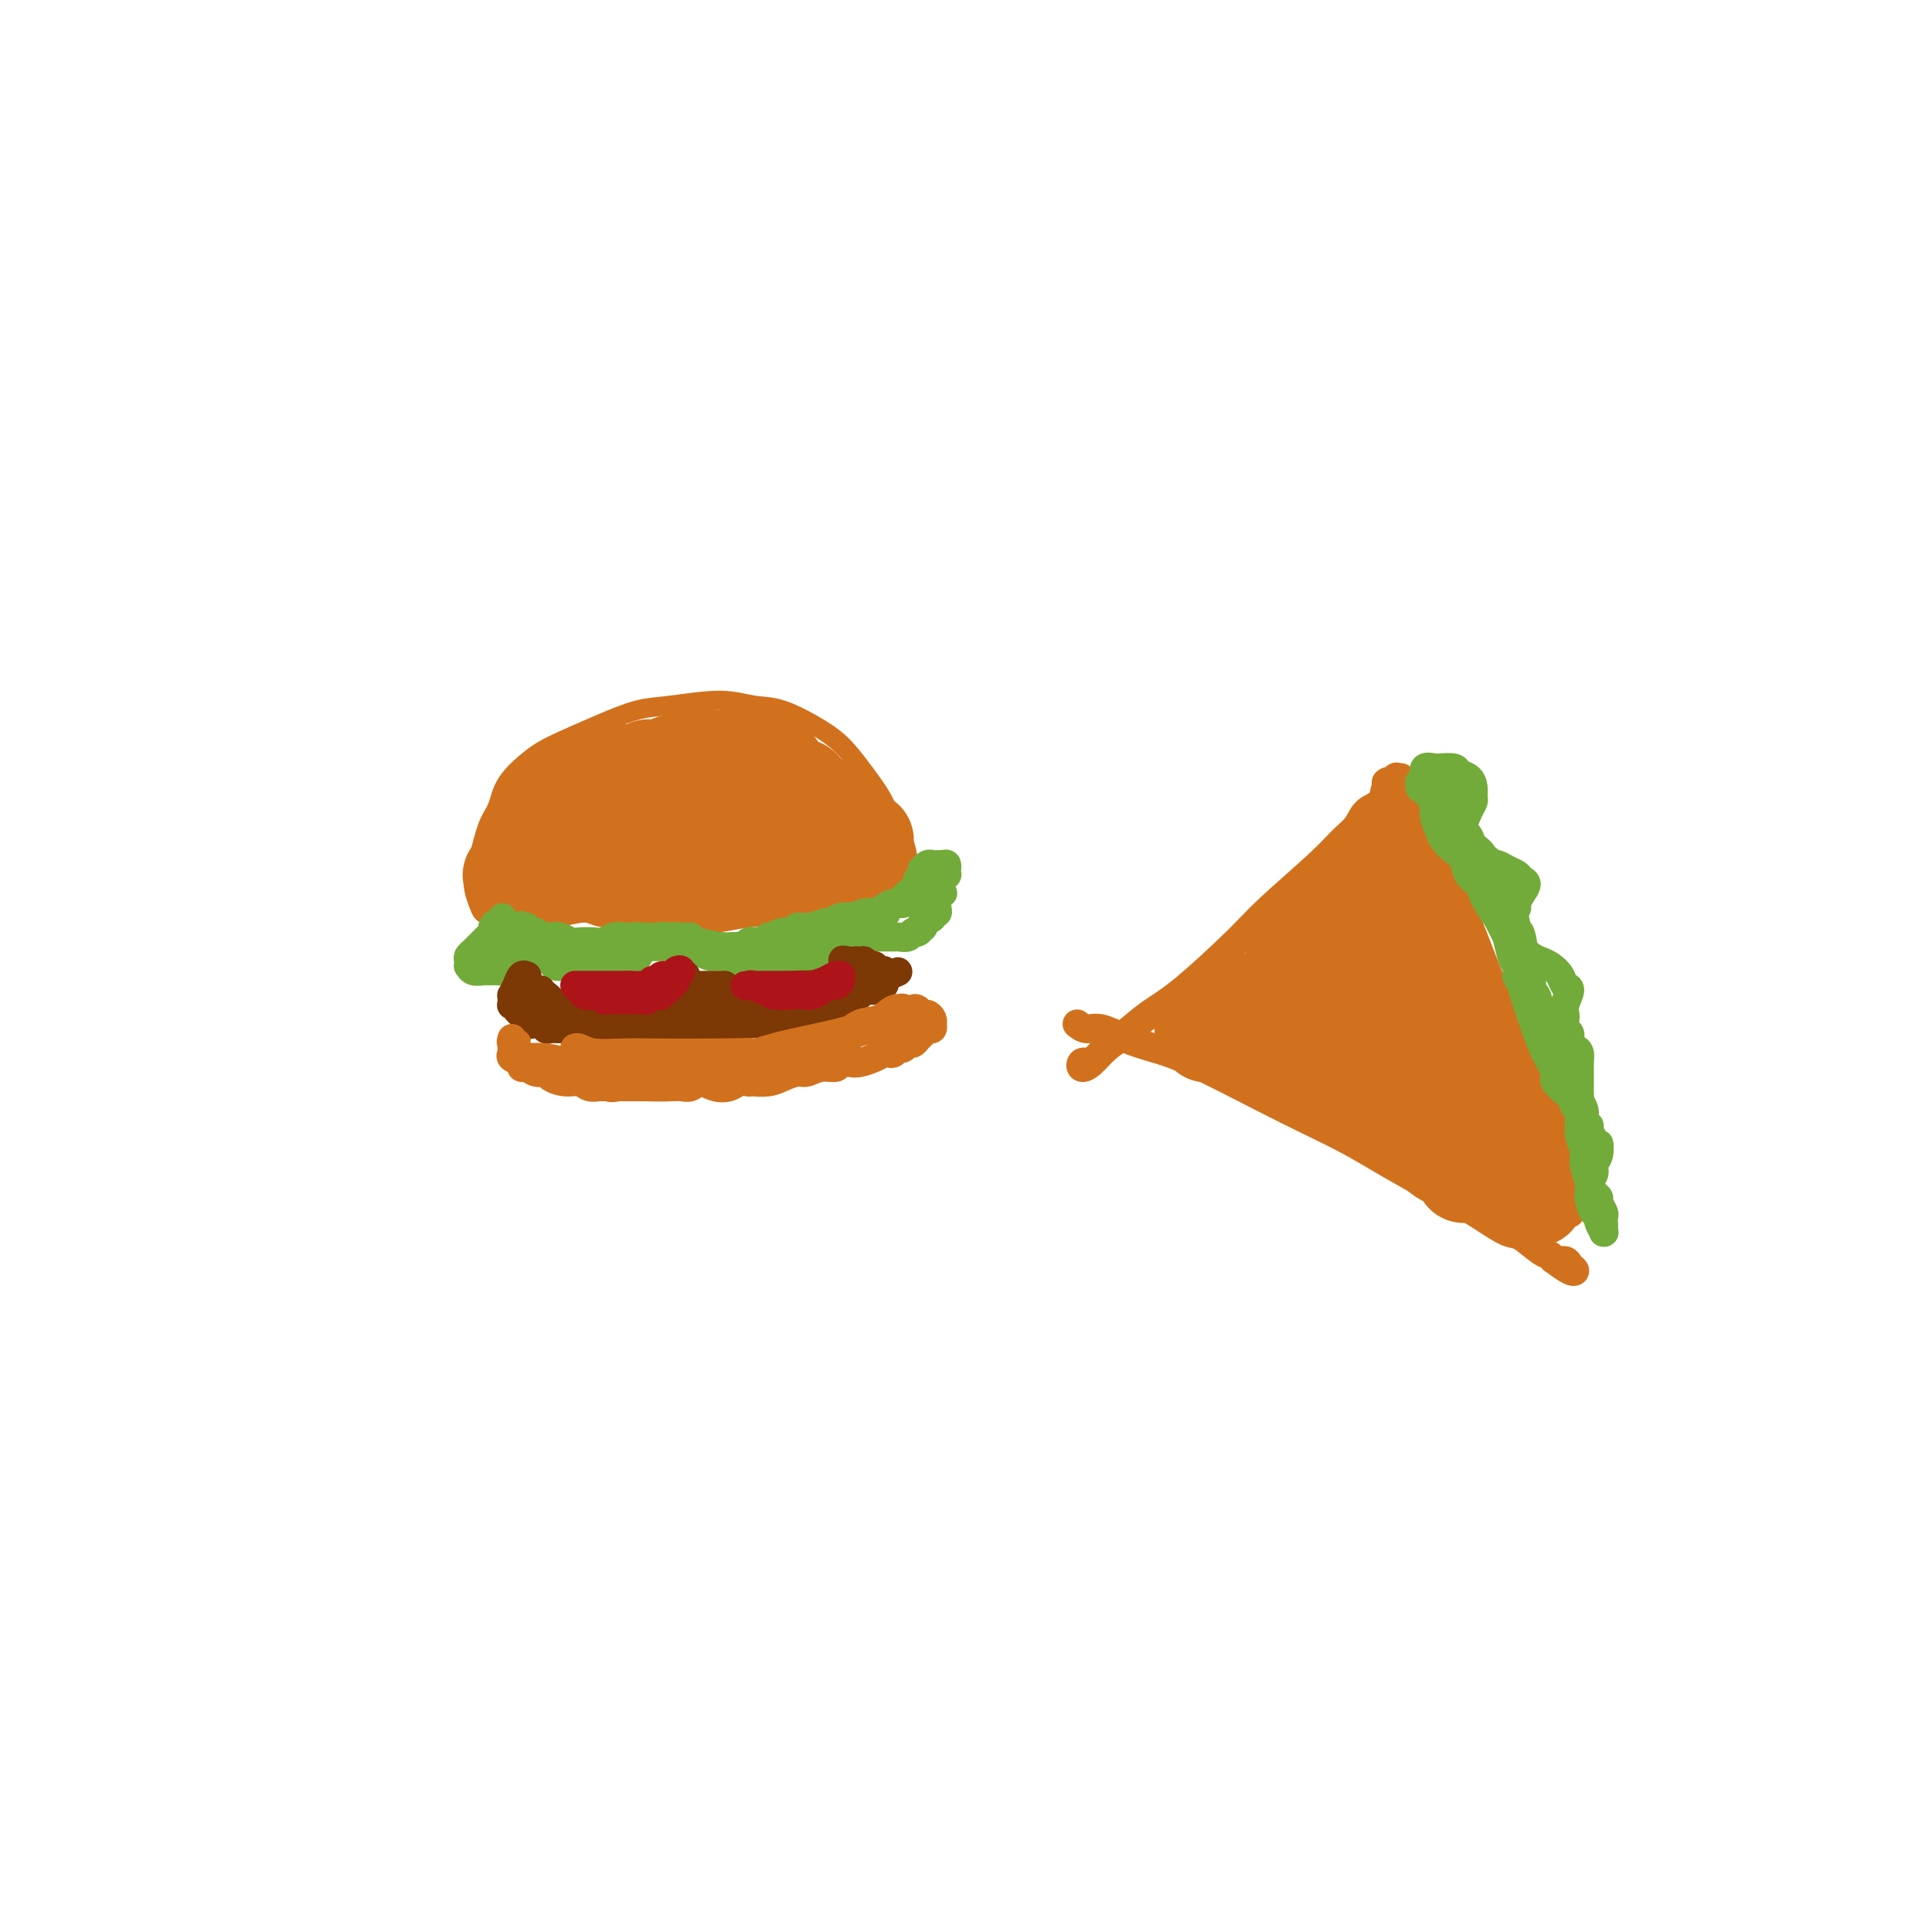 <svg viewBox='0 0 400 400' version='1.1' xmlns='http://www.w3.org/2000/svg' xmlns:xlink='http://www.w3.org/1999/xlink'><g fill='none' stroke='rgb(210,113,29)' stroke-width='4' stroke-linecap='round' stroke-linejoin='round'><path d='M102,190c-0.330,-0.458 -0.661,-0.916 -1,-1c-0.339,-0.084 -0.688,0.207 -1,0c-0.312,-0.207 -0.589,-0.910 -1,-2c-0.411,-1.090 -0.958,-2.565 -1,-4c-0.042,-1.435 0.421,-2.828 1,-5c0.579,-2.172 1.273,-5.122 2,-7c0.727,-1.878 1.486,-2.683 2,-4c0.514,-1.317 0.782,-3.144 2,-5c1.218,-1.856 3.384,-3.740 5,-5c1.616,-1.260 2.682,-1.898 5,-3c2.318,-1.102 5.890,-2.670 9,-4c3.110,-1.330 5.759,-2.422 8,-3c2.241,-0.578 4.073,-0.640 7,-1c2.927,-0.360 6.950,-1.017 10,-1c3.050,0.017 5.126,0.708 7,1c1.874,0.292 3.545,0.184 6,1c2.455,0.816 5.693,2.558 8,4c2.307,1.442 3.682,2.586 5,4c1.318,1.414 2.577,3.097 4,5c1.423,1.903 3.008,4.026 4,6c0.992,1.974 1.391,3.801 2,5c0.609,1.199 1.427,1.771 2,3c0.573,1.229 0.899,3.114 1,4c0.101,0.886 -0.025,0.774 0,1c0.025,0.226 0.199,0.792 0,1c-0.199,0.208 -0.771,0.060 -1,0c-0.229,-0.060 -0.114,-0.030 0,0'/><path d='M100,184c0.024,0.444 0.047,0.888 0,1c-0.047,0.112 -0.165,-0.107 0,0c0.165,0.107 0.611,0.540 1,1c0.389,0.460 0.720,0.946 1,1c0.280,0.054 0.509,-0.324 1,0c0.491,0.324 1.244,1.350 2,2c0.756,0.650 1.514,0.924 2,1c0.486,0.076 0.700,-0.047 2,0c1.300,0.047 3.688,0.265 6,0c2.312,-0.265 4.550,-1.013 6,-1c1.450,0.013 2.114,0.788 4,1c1.886,0.212 4.995,-0.138 7,0c2.005,0.138 2.908,0.765 4,1c1.092,0.235 2.375,0.077 4,0c1.625,-0.077 3.592,-0.073 5,0c1.408,0.073 2.257,0.217 4,0c1.743,-0.217 4.381,-0.793 6,-1c1.619,-0.207 2.219,-0.044 3,0c0.781,0.044 1.742,-0.031 3,0c1.258,0.031 2.814,0.167 4,0c1.186,-0.167 2.002,-0.637 3,-1c0.998,-0.363 2.176,-0.618 3,-1c0.824,-0.382 1.292,-0.890 2,-1c0.708,-0.110 1.656,0.178 2,0c0.344,-0.178 0.086,-0.821 1,-1c0.914,-0.179 3.001,0.107 4,0c0.999,-0.107 0.911,-0.606 1,-1c0.089,-0.394 0.354,-0.683 1,-1c0.646,-0.317 1.674,-0.662 2,-1c0.326,-0.338 -0.050,-0.668 0,-1c0.050,-0.332 0.525,-0.666 1,-1'/><path d='M185,181c0.987,-0.940 0.955,-0.791 1,-1c0.045,-0.209 0.166,-0.778 0,-1c-0.166,-0.222 -0.619,-0.098 -1,0c-0.381,0.098 -0.691,0.170 -1,0c-0.309,-0.170 -0.619,-0.582 -1,-1c-0.381,-0.418 -0.833,-0.843 -1,-1c-0.167,-0.157 -0.048,-0.045 0,0c0.048,0.045 0.024,0.022 0,0'/></g>
<g fill='none' stroke='rgb(210,113,29)' stroke-width='20' stroke-linecap='round' stroke-linejoin='round'><path d='M125,178c-0.486,-0.342 -0.971,-0.684 -1,-1c-0.029,-0.316 0.400,-0.606 1,-1c0.600,-0.394 1.372,-0.891 2,-1c0.628,-0.109 1.112,0.171 2,0c0.888,-0.171 2.179,-0.793 4,-1c1.821,-0.207 4.170,0.000 6,0c1.830,-0.000 3.139,-0.208 4,0c0.861,0.208 1.274,0.834 2,1c0.726,0.166 1.764,-0.126 2,0c0.236,0.126 -0.330,0.671 -1,1c-0.670,0.329 -1.445,0.444 -3,1c-1.555,0.556 -3.891,1.553 -6,2c-2.109,0.447 -3.990,0.342 -6,0c-2.010,-0.342 -4.147,-0.922 -6,-1c-1.853,-0.078 -3.420,0.344 -5,0c-1.580,-0.344 -3.172,-1.455 -4,-2c-0.828,-0.545 -0.893,-0.524 0,-1c0.893,-0.476 2.744,-1.448 4,-2c1.256,-0.552 1.918,-0.684 4,-1c2.082,-0.316 5.585,-0.817 8,-1c2.415,-0.183 3.743,-0.050 5,0c1.257,0.050 2.443,0.016 3,0c0.557,-0.016 0.486,-0.016 1,0c0.514,0.016 1.614,0.046 2,0c0.386,-0.046 0.060,-0.168 0,0c-0.060,0.168 0.148,0.626 0,1c-0.148,0.374 -0.650,0.664 -1,1c-0.350,0.336 -0.547,0.719 -1,1c-0.453,0.281 -1.160,0.460 -2,1c-0.840,0.540 -1.811,1.440 -3,2c-1.189,0.560 -2.594,0.780 -4,1'/><path d='M132,178c-2.406,1.345 -2.920,1.209 -4,1c-1.080,-0.209 -2.725,-0.490 -4,0c-1.275,0.490 -2.180,1.753 -4,2c-1.820,0.247 -4.554,-0.521 -6,-1c-1.446,-0.479 -1.605,-0.668 -2,-1c-0.395,-0.332 -1.028,-0.806 -1,-1c0.028,-0.194 0.716,-0.107 1,0c0.284,0.107 0.164,0.235 0,0c-0.164,-0.235 -0.371,-0.834 0,-1c0.371,-0.166 1.319,0.099 2,0c0.681,-0.099 1.096,-0.563 2,-1c0.904,-0.437 2.297,-0.846 3,-1c0.703,-0.154 0.718,-0.051 1,0c0.282,0.051 0.833,0.051 1,0c0.167,-0.051 -0.050,-0.154 0,0c0.050,0.154 0.365,0.563 0,1c-0.365,0.437 -1.411,0.901 -2,1c-0.589,0.099 -0.722,-0.166 -1,0c-0.278,0.166 -0.701,0.762 -1,1c-0.299,0.238 -0.475,0.116 -1,0c-0.525,-0.116 -1.397,-0.227 -2,0c-0.603,0.227 -0.935,0.793 -1,1c-0.065,0.207 0.136,0.055 0,0c-0.136,-0.055 -0.611,-0.012 -1,0c-0.389,0.012 -0.692,-0.007 -1,0c-0.308,0.007 -0.621,0.040 -1,0c-0.379,-0.040 -0.822,-0.154 -1,0c-0.178,0.154 -0.089,0.577 0,1'/><path d='M109,180c-1.729,1.000 -1.051,0.999 -1,1c0.051,0.001 -0.524,0.002 -1,0c-0.476,-0.002 -0.852,-0.007 -1,0c-0.148,0.007 -0.069,0.027 0,0c0.069,-0.027 0.128,-0.101 0,0c-0.128,0.101 -0.442,0.378 0,0c0.442,-0.378 1.639,-1.412 2,-2c0.361,-0.588 -0.114,-0.731 0,-1c0.114,-0.269 0.818,-0.663 1,-1c0.182,-0.337 -0.158,-0.615 0,-1c0.158,-0.385 0.813,-0.877 1,-1c0.187,-0.123 -0.095,0.122 0,0c0.095,-0.122 0.565,-0.611 1,-1c0.435,-0.389 0.834,-0.678 1,-1c0.166,-0.322 0.100,-0.678 0,-1c-0.100,-0.322 -0.234,-0.611 0,-1c0.234,-0.389 0.836,-0.877 1,-1c0.164,-0.123 -0.110,0.121 0,0c0.110,-0.121 0.603,-0.606 1,-1c0.397,-0.394 0.698,-0.698 1,-1c0.302,-0.302 0.606,-0.602 1,-1c0.394,-0.398 0.879,-0.894 1,-1c0.121,-0.106 -0.122,0.178 0,0c0.122,-0.178 0.610,-0.818 1,-1c0.390,-0.182 0.682,0.096 1,0c0.318,-0.096 0.663,-0.564 1,-1c0.337,-0.436 0.668,-0.839 1,-1c0.332,-0.161 0.666,-0.081 1,0'/><path d='M122,163c2.609,-2.952 1.132,-1.331 1,-1c-0.132,0.331 1.082,-0.629 2,-1c0.918,-0.371 1.541,-0.152 2,0c0.459,0.152 0.753,0.238 1,0c0.247,-0.238 0.448,-0.800 1,-1c0.552,-0.200 1.457,-0.040 2,0c0.543,0.040 0.724,-0.042 1,0c0.276,0.042 0.648,0.207 1,0c0.352,-0.207 0.685,-0.787 1,-1c0.315,-0.213 0.613,-0.061 1,0c0.387,0.061 0.863,0.030 1,0c0.137,-0.030 -0.064,-0.061 0,0c0.064,0.061 0.395,0.212 1,0c0.605,-0.212 1.485,-0.789 2,-1c0.515,-0.211 0.663,-0.055 1,0c0.337,0.055 0.861,0.011 1,0c0.139,-0.011 -0.107,0.011 0,0c0.107,-0.011 0.566,-0.056 1,0c0.434,0.056 0.841,0.211 1,0c0.159,-0.211 0.070,-0.789 0,-1c-0.070,-0.211 -0.121,-0.057 0,0c0.121,0.057 0.414,0.015 1,0c0.586,-0.015 1.467,-0.004 2,0c0.533,0.004 0.720,0.001 1,0c0.280,-0.001 0.652,-0.000 1,0c0.348,0.000 0.671,0.000 1,0c0.329,-0.000 0.665,-0.000 1,0'/><path d='M150,157c4.574,-0.933 2.010,-0.264 1,0c-1.010,0.264 -0.464,0.123 0,0c0.464,-0.123 0.846,-0.229 1,0c0.154,0.229 0.079,0.793 0,1c-0.079,0.207 -0.161,0.055 0,0c0.161,-0.055 0.564,-0.015 1,0c0.436,0.015 0.904,0.004 1,0c0.096,-0.004 -0.182,-0.001 0,0c0.182,0.001 0.822,0.001 1,0c0.178,-0.001 -0.106,-0.001 0,0c0.106,0.001 0.602,0.004 1,0c0.398,-0.004 0.699,-0.015 1,0c0.301,0.015 0.601,0.057 1,0c0.399,-0.057 0.895,-0.212 1,0c0.105,0.212 -0.183,0.792 0,1c0.183,0.208 0.837,0.045 1,0c0.163,-0.045 -0.166,0.027 0,0c0.166,-0.027 0.828,-0.152 1,0c0.172,0.152 -0.146,0.580 0,1c0.146,0.420 0.756,0.831 1,1c0.244,0.169 0.121,0.097 0,0c-0.121,-0.097 -0.240,-0.218 0,0c0.240,0.218 0.838,0.775 1,1c0.162,0.225 -0.114,0.117 0,0c0.114,-0.117 0.618,-0.243 1,0c0.382,0.243 0.642,0.853 1,1c0.358,0.147 0.814,-0.171 1,0c0.186,0.171 0.101,0.829 0,1c-0.101,0.171 -0.220,-0.146 0,0c0.220,0.146 0.777,0.756 1,1c0.223,0.244 0.111,0.122 0,0'/><path d='M167,165c1.477,1.018 1.170,0.063 1,0c-0.170,-0.063 -0.204,0.767 0,1c0.204,0.233 0.646,-0.131 1,0c0.354,0.131 0.620,0.757 1,1c0.380,0.243 0.873,0.102 1,0c0.127,-0.102 -0.110,-0.167 0,0c0.110,0.167 0.569,0.565 1,1c0.431,0.435 0.833,0.905 1,1c0.167,0.095 0.097,-0.186 0,0c-0.097,0.186 -0.222,0.837 0,1c0.222,0.163 0.792,-0.163 1,0c0.208,0.163 0.056,0.813 0,1c-0.056,0.187 -0.015,-0.090 0,0c0.015,0.090 0.004,0.546 0,1c-0.004,0.454 -0.001,0.905 0,1c0.001,0.095 0.000,-0.167 0,0c-0.000,0.167 -0.000,0.762 0,1c0.000,0.238 0.000,0.120 0,0c-0.000,-0.120 -0.000,-0.242 0,0c0.000,0.242 0.000,0.848 0,1c-0.000,0.152 -0.000,-0.151 0,0c0.000,0.151 0.000,0.758 0,1c-0.000,0.242 -0.000,0.121 0,0'/><path d='M174,176c-1.171,0.630 -4.597,-1.295 -6,-2c-1.403,-0.705 -0.783,-0.189 -1,0c-0.217,0.189 -1.270,0.051 -2,0c-0.730,-0.051 -1.136,-0.014 -2,0c-0.864,0.014 -2.184,0.004 -3,0c-0.816,-0.004 -1.127,-0.002 -2,0c-0.873,0.002 -2.309,0.004 -3,0c-0.691,-0.004 -0.637,-0.015 -1,0c-0.363,0.015 -1.144,0.057 -2,0c-0.856,-0.057 -1.786,-0.211 -2,0c-0.214,0.211 0.290,0.789 0,1c-0.290,0.211 -1.372,0.057 -2,0c-0.628,-0.057 -0.802,-0.015 -1,0c-0.198,0.015 -0.420,0.003 -1,0c-0.580,-0.003 -1.517,0.003 -2,0c-0.483,-0.003 -0.510,-0.015 -1,0c-0.490,0.015 -1.442,0.056 -2,0c-0.558,-0.056 -0.721,-0.211 -1,0c-0.279,0.211 -0.675,0.788 -1,1c-0.325,0.212 -0.581,0.060 -1,0c-0.419,-0.060 -1.001,-0.026 -1,0c0.001,0.026 0.584,0.046 1,0c0.416,-0.046 0.664,-0.156 1,0c0.336,0.156 0.760,0.578 1,1c0.240,0.422 0.295,0.844 1,1c0.705,0.156 2.058,0.044 3,0c0.942,-0.044 1.471,-0.022 2,0'/><path d='M146,178c1.589,0.314 1.563,0.098 2,0c0.437,-0.098 1.338,-0.079 2,0c0.662,0.079 1.084,0.217 2,0c0.916,-0.217 2.324,-0.791 3,-1c0.676,-0.209 0.619,-0.055 1,0c0.381,0.055 1.200,0.011 2,0c0.800,-0.011 1.580,0.011 2,0c0.420,-0.011 0.479,-0.054 1,0c0.521,0.054 1.506,0.207 2,0c0.494,-0.207 0.499,-0.772 1,-1c0.501,-0.228 1.499,-0.117 2,0c0.501,0.117 0.505,0.242 1,0c0.495,-0.242 1.482,-0.850 2,-1c0.518,-0.150 0.569,0.157 1,0c0.431,-0.157 1.243,-0.779 2,-1c0.757,-0.221 1.458,-0.041 2,0c0.542,0.041 0.923,-0.055 1,0c0.077,0.055 -0.151,0.263 0,0c0.151,-0.263 0.682,-0.995 1,-1c0.318,-0.005 0.425,0.717 1,1c0.575,0.283 1.618,0.128 2,0c0.382,-0.128 0.102,-0.228 0,0c-0.102,0.228 -0.028,0.783 0,1c0.028,0.217 0.008,0.097 0,0c-0.008,-0.097 -0.003,-0.171 0,0c0.003,0.171 0.006,0.585 0,1c-0.006,0.415 -0.021,0.829 0,1c0.021,0.171 0.078,0.097 0,0c-0.078,-0.097 -0.290,-0.219 -1,0c-0.710,0.219 -1.917,0.777 -3,1c-1.083,0.223 -2.041,0.112 -3,0'/><path d='M172,178c-2.027,0.244 -3.593,-0.145 -5,0c-1.407,0.145 -2.654,0.823 -4,1c-1.346,0.177 -2.791,-0.149 -4,0c-1.209,0.149 -2.182,0.772 -3,1c-0.818,0.228 -1.480,0.062 -2,0c-0.520,-0.062 -0.898,-0.020 -2,0c-1.102,0.020 -2.929,0.020 -4,0c-1.071,-0.020 -1.386,-0.058 -2,0c-0.614,0.058 -1.525,0.212 -2,0c-0.475,-0.212 -0.513,-0.790 -1,-1c-0.487,-0.210 -1.422,-0.051 -2,0c-0.578,0.051 -0.797,-0.004 -1,0c-0.203,0.004 -0.388,0.068 -1,0c-0.612,-0.068 -1.651,-0.267 -2,0c-0.349,0.267 -0.009,1.001 0,1c0.009,-0.001 -0.315,-0.736 0,-1c0.315,-0.264 1.267,-0.057 2,0c0.733,0.057 1.248,-0.037 2,0c0.752,0.037 1.743,0.206 3,0c1.257,-0.206 2.780,-0.787 4,-1c1.220,-0.213 2.136,-0.057 3,0c0.864,0.057 1.675,0.016 2,0c0.325,-0.016 0.162,-0.008 0,0'/></g>
<g fill='none' stroke='rgb(115,171,58)' stroke-width='6' stroke-linecap='round' stroke-linejoin='round'><path d='M100,197c0.000,0.000 0.100,0.100 0.1,0.1'/><path d='M104,190c0.081,0.447 0.162,0.893 0,1c-0.162,0.107 -0.568,-0.126 -1,0c-0.432,0.126 -0.889,0.611 -1,1c-0.111,0.389 0.125,0.682 0,1c-0.125,0.318 -0.612,0.663 -1,1c-0.388,0.337 -0.678,0.667 -1,1c-0.322,0.333 -0.674,0.668 -1,1c-0.326,0.332 -0.624,0.662 -1,1c-0.376,0.338 -0.831,0.683 -1,1c-0.169,0.317 -0.053,0.607 0,1c0.053,0.393 0.041,0.890 0,1c-0.041,0.110 -0.112,-0.167 0,0c0.112,0.167 0.407,0.777 1,1c0.593,0.223 1.482,0.060 2,0c0.518,-0.060 0.664,-0.016 1,0c0.336,0.016 0.864,0.002 1,0c0.136,-0.002 -0.118,0.006 0,0c0.118,-0.006 0.609,-0.026 1,0c0.391,0.026 0.682,0.098 1,0c0.318,-0.098 0.664,-0.366 1,-1c0.336,-0.634 0.664,-1.634 1,-2c0.336,-0.366 0.682,-0.098 1,0c0.318,0.098 0.610,0.026 1,0c0.390,-0.026 0.878,-0.007 1,0c0.122,0.007 -0.121,0.002 0,0c0.121,-0.002 0.606,-0.001 1,0c0.394,0.001 0.697,0.000 1,0'/><path d='M111,198c2.405,-0.313 1.417,-0.094 1,0c-0.417,0.094 -0.263,0.064 0,0c0.263,-0.064 0.634,-0.162 1,0c0.366,0.162 0.727,0.583 1,1c0.273,0.417 0.458,0.830 1,1c0.542,0.170 1.440,0.098 2,0c0.560,-0.098 0.783,-0.221 1,0c0.217,0.221 0.429,0.788 1,1c0.571,0.212 1.500,0.071 2,0c0.500,-0.071 0.570,-0.071 1,0c0.430,0.071 1.219,0.212 2,0c0.781,-0.212 1.553,-0.779 2,-1c0.447,-0.221 0.568,-0.098 1,0c0.432,0.098 1.175,0.170 2,0c0.825,-0.170 1.734,-0.581 2,-1c0.266,-0.419 -0.110,-0.847 0,-1c0.110,-0.153 0.705,-0.031 1,0c0.295,0.031 0.288,-0.031 0,0c-0.288,0.031 -0.859,0.153 -1,0c-0.141,-0.153 0.148,-0.581 0,-1c-0.148,-0.419 -0.731,-0.830 -1,-1c-0.269,-0.170 -0.222,-0.098 0,0c0.222,0.098 0.621,0.221 1,0c0.379,-0.221 0.738,-0.787 1,-1c0.262,-0.213 0.426,-0.072 1,0c0.574,0.072 1.557,0.074 2,0c0.443,-0.074 0.346,-0.226 1,0c0.654,0.226 2.061,0.830 3,1c0.939,0.170 1.411,-0.094 2,0c0.589,0.094 1.294,0.547 2,1'/><path d='M143,197c1.921,0.244 1.722,-0.146 2,0c0.278,0.146 1.033,0.827 2,1c0.967,0.173 2.146,-0.164 3,0c0.854,0.164 1.382,0.829 2,1c0.618,0.171 1.325,-0.150 2,0c0.675,0.150 1.317,0.773 2,1c0.683,0.227 1.405,0.058 2,0c0.595,-0.058 1.062,-0.006 2,0c0.938,0.006 2.346,-0.036 3,0c0.654,0.036 0.553,0.149 1,0c0.447,-0.149 1.440,-0.561 2,-1c0.560,-0.439 0.686,-0.906 1,-1c0.314,-0.094 0.816,0.186 1,0c0.184,-0.186 0.050,-0.837 0,-1c-0.050,-0.163 -0.017,0.163 0,0c0.017,-0.163 0.020,-0.814 0,-1c-0.020,-0.186 -0.061,0.094 0,0c0.061,-0.094 0.223,-0.561 0,-1c-0.223,-0.439 -0.832,-0.850 -1,-1c-0.168,-0.150 0.105,-0.040 0,0c-0.105,0.040 -0.589,0.011 0,0c0.589,-0.011 2.251,-0.003 3,0c0.749,0.003 0.585,0.001 1,0c0.415,-0.001 1.410,-0.000 2,0c0.590,0.000 0.774,0.000 1,0c0.226,-0.000 0.493,-0.000 1,0c0.507,0.000 1.253,0.000 2,0'/><path d='M177,194c1.902,0.000 1.658,0.000 2,0c0.342,-0.000 1.271,-0.000 2,0c0.729,0.000 1.260,0.001 2,0c0.740,-0.001 1.690,-0.004 2,0c0.310,0.004 -0.019,0.016 0,0c0.019,-0.016 0.387,-0.061 1,0c0.613,0.061 1.471,0.227 2,0c0.529,-0.227 0.728,-0.849 1,-1c0.272,-0.151 0.617,0.167 1,0c0.383,-0.167 0.806,-0.819 1,-1c0.194,-0.181 0.161,0.110 0,0c-0.161,-0.110 -0.450,-0.621 0,-1c0.450,-0.379 1.637,-0.626 2,-1c0.363,-0.374 -0.099,-0.875 0,-1c0.099,-0.125 0.758,0.125 1,0c0.242,-0.125 0.068,-0.626 0,-1c-0.068,-0.374 -0.031,-0.622 0,-1c0.031,-0.378 0.057,-0.885 0,-1c-0.057,-0.115 -0.198,0.161 0,0c0.198,-0.161 0.733,-0.760 1,-1c0.267,-0.240 0.265,-0.121 0,0c-0.265,0.121 -0.792,0.243 -1,0c-0.208,-0.243 -0.098,-0.850 0,-1c0.098,-0.150 0.184,0.157 0,0c-0.184,-0.157 -0.638,-0.778 -1,-1c-0.362,-0.222 -0.633,-0.046 -1,0c-0.367,0.046 -0.830,-0.039 -1,0c-0.170,0.039 -0.046,0.203 0,0c0.046,-0.203 0.013,-0.772 0,-1c-0.013,-0.228 -0.007,-0.114 0,0'/><path d='M191,182c-0.060,-1.000 1.290,-0.999 2,-1c0.710,-0.001 0.779,-0.004 1,0c0.221,0.004 0.595,0.016 1,0c0.405,-0.016 0.841,-0.061 1,0c0.159,0.061 0.041,0.227 0,0c-0.041,-0.227 -0.005,-0.845 0,-1c0.005,-0.155 -0.022,0.155 0,0c0.022,-0.155 0.094,-0.775 0,-1c-0.094,-0.225 -0.355,-0.056 -1,0c-0.645,0.056 -1.676,0.000 -2,0c-0.324,-0.000 0.058,0.055 0,0c-0.058,-0.055 -0.555,-0.222 -1,0c-0.445,0.222 -0.837,0.832 -1,1c-0.163,0.168 -0.098,-0.106 0,0c0.098,0.106 0.229,0.591 0,1c-0.229,0.409 -0.817,0.740 -1,1c-0.183,0.260 0.038,0.448 0,1c-0.038,0.552 -0.336,1.469 -1,2c-0.664,0.531 -1.694,0.678 -2,1c-0.306,0.322 0.113,0.819 0,1c-0.113,0.181 -0.759,0.045 -1,0c-0.241,-0.045 -0.075,0.002 0,0c0.075,-0.002 0.061,-0.052 0,0c-0.061,0.052 -0.170,0.206 0,0c0.170,-0.206 0.620,-0.773 1,-1c0.380,-0.227 0.690,-0.113 1,0'/><path d='M188,186c-1.190,0.813 -0.166,-0.656 0,-1c0.166,-0.344 -0.524,0.437 -1,1c-0.476,0.563 -0.736,0.908 -1,1c-0.264,0.092 -0.533,-0.068 -1,0c-0.467,0.068 -1.134,0.363 -2,1c-0.866,0.637 -1.932,1.617 -3,2c-1.068,0.383 -2.137,0.169 -3,0c-0.863,-0.169 -1.519,-0.293 -2,0c-0.481,0.293 -0.787,1.003 -1,1c-0.213,-0.003 -0.335,-0.719 0,-1c0.335,-0.281 1.126,-0.128 1,0c-0.126,0.128 -1.168,0.231 0,0c1.168,-0.231 4.548,-0.795 6,-1c1.452,-0.205 0.976,-0.051 1,0c0.024,0.051 0.547,-0.002 1,0c0.453,0.002 0.836,0.057 0,0c-0.836,-0.057 -2.890,-0.227 -4,0c-1.110,0.227 -1.276,0.849 -2,1c-0.724,0.151 -2.006,-0.170 -3,0c-0.994,0.170 -1.700,0.830 -2,1c-0.300,0.170 -0.195,-0.150 -1,0c-0.805,0.150 -2.520,0.771 -3,1c-0.480,0.229 0.274,0.065 0,0c-0.274,-0.065 -1.575,-0.031 -2,0c-0.425,0.031 0.027,0.061 0,0c-0.027,-0.061 -0.533,-0.212 -1,0c-0.467,0.212 -0.895,0.788 -1,1c-0.105,0.212 0.113,0.061 0,0c-0.113,-0.061 -0.556,-0.030 -1,0'/><path d='M163,193c-3.985,1.018 -1.449,0.063 -1,0c0.449,-0.063 -1.190,0.768 -2,1c-0.810,0.232 -0.790,-0.134 -1,0c-0.210,0.134 -0.648,0.767 -1,1c-0.352,0.233 -0.618,0.066 -1,0c-0.382,-0.066 -0.880,-0.032 -1,0c-0.120,0.032 0.136,0.061 0,0c-0.136,-0.061 -0.666,-0.212 -1,0c-0.334,0.212 -0.474,0.789 -1,1c-0.526,0.211 -1.439,0.058 -2,0c-0.561,-0.058 -0.770,-0.019 -1,0c-0.230,0.019 -0.480,0.019 -1,0c-0.520,-0.019 -1.309,-0.058 -2,0c-0.691,0.058 -1.283,0.212 -2,0c-0.717,-0.212 -1.560,-0.789 -2,-1c-0.440,-0.211 -0.478,-0.057 -1,0c-0.522,0.057 -1.529,0.015 -2,0c-0.471,-0.015 -0.408,-0.004 -1,0c-0.592,0.004 -1.840,0.000 -2,0c-0.160,-0.000 0.769,0.004 1,0c0.231,-0.004 -0.235,-0.015 0,0c0.235,0.015 1.170,0.056 2,0c0.830,-0.056 1.556,-0.207 3,0c1.444,0.207 3.608,0.774 5,1c1.392,0.226 2.012,0.112 3,0c0.988,-0.112 2.343,-0.223 4,0c1.657,0.223 3.616,0.778 5,1c1.384,0.222 2.192,0.111 3,0'/><path d='M164,197c4.652,0.536 3.282,0.876 3,1c-0.282,0.124 0.524,0.033 1,0c0.476,-0.033 0.623,-0.008 1,0c0.377,0.008 0.985,-0.002 1,0c0.015,0.002 -0.564,0.015 -1,0c-0.436,-0.015 -0.731,-0.056 -1,0c-0.269,0.056 -0.513,0.211 -1,0c-0.487,-0.211 -1.218,-0.789 -2,-1c-0.782,-0.211 -1.615,-0.057 -2,0c-0.385,0.057 -0.323,0.015 -1,0c-0.677,-0.015 -2.094,-0.004 -3,0c-0.906,0.004 -1.299,0.002 -2,0c-0.701,-0.002 -1.708,-0.004 -3,0c-1.292,0.004 -2.870,0.015 -4,0c-1.130,-0.015 -1.812,-0.057 -3,0c-1.188,0.057 -2.881,0.211 -4,0c-1.119,-0.211 -1.665,-0.789 -2,-1c-0.335,-0.211 -0.460,-0.057 -1,0c-0.540,0.057 -1.497,0.015 -2,0c-0.503,-0.015 -0.554,-0.005 -1,0c-0.446,0.005 -1.288,0.005 -2,0c-0.712,-0.005 -1.294,-0.015 -2,0c-0.706,0.015 -1.537,0.057 -2,0c-0.463,-0.057 -0.559,-0.211 -1,0c-0.441,0.211 -1.228,0.789 -2,1c-0.772,0.211 -1.530,0.057 -2,0c-0.470,-0.057 -0.654,-0.015 -1,0c-0.346,0.015 -0.856,0.004 -1,0c-0.144,-0.004 0.077,-0.001 0,0c-0.077,0.001 -0.450,0.000 -1,0c-0.550,-0.000 -1.275,-0.000 -2,0'/><path d='M121,197c-7.695,-0.150 -2.433,-0.026 -1,0c1.433,0.026 -0.963,-0.046 -2,0c-1.037,0.046 -0.714,0.208 -1,0c-0.286,-0.208 -1.181,-0.788 -2,-1c-0.819,-0.212 -1.563,-0.058 -2,0c-0.437,0.058 -0.569,0.019 -1,0c-0.431,-0.019 -1.162,-0.018 -2,0c-0.838,0.018 -1.784,0.054 -2,0c-0.216,-0.054 0.297,-0.197 0,0c-0.297,0.197 -1.404,0.733 -2,1c-0.596,0.267 -0.681,0.265 -1,0c-0.319,-0.265 -0.871,-0.793 -1,-1c-0.129,-0.207 0.164,-0.094 0,0c-0.164,0.094 -0.787,0.170 -1,0c-0.213,-0.170 -0.017,-0.585 0,-1c0.017,-0.415 -0.147,-0.829 0,-1c0.147,-0.171 0.603,-0.098 1,0c0.397,0.098 0.735,0.221 1,0c0.265,-0.221 0.456,-0.788 1,-1c0.544,-0.212 1.439,-0.071 2,0c0.561,0.071 0.787,0.070 1,0c0.213,-0.070 0.413,-0.211 1,0c0.587,0.211 1.560,0.775 2,1c0.440,0.225 0.348,0.113 1,0c0.652,-0.113 2.047,-0.225 3,0c0.953,0.225 1.463,0.789 2,1c0.537,0.211 1.103,0.070 2,0c0.897,-0.070 2.127,-0.070 3,0c0.873,0.070 1.389,0.211 2,0c0.611,-0.211 1.317,-0.775 2,-1c0.683,-0.225 1.341,-0.113 2,0'/><path d='M129,194c4.685,-0.153 3.397,-0.036 3,0c-0.397,0.036 0.096,-0.008 1,0c0.904,0.008 2.218,0.069 3,0c0.782,-0.069 1.031,-0.267 1,0c-0.031,0.267 -0.344,1.000 0,1c0.344,0.000 1.344,-0.732 2,-1c0.656,-0.268 0.969,-0.072 1,0c0.031,0.072 -0.219,0.019 0,0c0.219,-0.019 0.907,-0.005 1,0c0.093,0.005 -0.409,0.001 0,0c0.409,-0.001 1.730,-0.000 2,0c0.270,0.000 -0.512,-0.001 -1,0c-0.488,0.001 -0.684,0.004 -1,0c-0.316,-0.004 -0.753,-0.016 -1,0c-0.247,0.016 -0.305,0.061 -1,0c-0.695,-0.061 -2.028,-0.227 -3,0c-0.972,0.227 -1.582,0.846 -3,1c-1.418,0.154 -3.644,-0.158 -5,0c-1.356,0.158 -1.844,0.784 -3,1c-1.156,0.216 -2.982,0.020 -4,0c-1.018,-0.020 -1.228,0.134 -2,0c-0.772,-0.134 -2.104,-0.557 -3,-1c-0.896,-0.443 -1.354,-0.907 -2,-1c-0.646,-0.093 -1.480,0.185 -2,0c-0.520,-0.185 -0.727,-0.833 -1,-1c-0.273,-0.167 -0.612,0.147 -1,0c-0.388,-0.147 -0.825,-0.756 -1,-1c-0.175,-0.244 -0.087,-0.122 0,0'/><path d='M109,192c-2.000,-0.667 -1.000,-0.333 0,0'/></g>
<g fill='none' stroke='rgb(124,56,5)' stroke-width='6' stroke-linecap='round' stroke-linejoin='round'><path d='M109,202c0.091,0.044 0.182,0.088 0,0c-0.182,-0.088 -0.637,-0.308 -1,0c-0.363,0.308 -0.633,1.144 -1,2c-0.367,0.856 -0.832,1.732 -1,2c-0.168,0.268 -0.041,-0.073 0,0c0.041,0.073 -0.004,0.558 0,1c0.004,0.442 0.057,0.840 0,1c-0.057,0.160 -0.225,0.082 0,0c0.225,-0.082 0.844,-0.166 1,0c0.156,0.166 -0.152,0.583 0,1c0.152,0.417 0.763,0.833 1,1c0.237,0.167 0.100,0.083 0,0c-0.100,-0.083 -0.164,-0.167 0,0c0.164,0.167 0.555,0.584 1,1c0.445,0.416 0.945,0.829 1,1c0.055,0.171 -0.333,0.098 0,0c0.333,-0.098 1.388,-0.222 2,0c0.612,0.222 0.782,0.792 1,1c0.218,0.208 0.486,0.056 1,0c0.514,-0.056 1.275,-0.016 2,0c0.725,0.016 1.416,0.008 2,0c0.584,-0.008 1.062,-0.016 2,0c0.938,0.016 2.337,0.057 3,0c0.663,-0.057 0.590,-0.211 1,0c0.410,0.211 1.303,0.788 2,1c0.697,0.212 1.199,0.061 2,0c0.801,-0.061 1.900,-0.030 3,0'/><path d='M131,214c3.850,0.083 2.975,-0.710 3,-1c0.025,-0.290 0.952,-0.078 2,0c1.048,0.078 2.219,0.021 3,0c0.781,-0.021 1.172,-0.006 2,0c0.828,0.006 2.095,0.003 3,0c0.905,-0.003 1.450,-0.004 2,0c0.550,0.004 1.107,0.015 2,0c0.893,-0.015 2.123,-0.057 3,0c0.877,0.057 1.400,0.211 2,0c0.600,-0.211 1.277,-0.788 2,-1c0.723,-0.212 1.493,-0.061 2,0c0.507,0.061 0.751,0.031 1,0c0.249,-0.031 0.503,-0.065 1,0c0.497,0.065 1.236,0.227 2,0c0.764,-0.227 1.552,-0.845 2,-1c0.448,-0.155 0.556,0.151 1,0c0.444,-0.151 1.223,-0.759 2,-1c0.777,-0.241 1.552,-0.117 2,0c0.448,0.117 0.568,0.225 1,0c0.432,-0.225 1.177,-0.782 2,-1c0.823,-0.218 1.725,-0.096 2,0c0.275,0.096 -0.077,0.167 0,0c0.077,-0.167 0.583,-0.570 1,-1c0.417,-0.430 0.744,-0.885 1,-1c0.256,-0.115 0.440,0.110 1,0c0.560,-0.110 1.494,-0.554 2,-1c0.506,-0.446 0.583,-0.893 1,-1c0.417,-0.107 1.174,0.126 2,0c0.826,-0.126 1.722,-0.611 2,-1c0.278,-0.389 -0.064,-0.683 0,-1c0.064,-0.317 0.532,-0.659 1,-1'/><path d='M184,202c3.619,-1.563 1.167,-0.472 0,0c-1.167,0.472 -1.047,0.324 -1,0c0.047,-0.324 0.023,-0.823 0,-1c-0.023,-0.177 -0.044,-0.033 0,0c0.044,0.033 0.152,-0.044 0,0c-0.152,0.044 -0.565,0.208 -1,0c-0.435,-0.208 -0.891,-0.788 -1,-1c-0.109,-0.212 0.129,-0.057 0,0c-0.129,0.057 -0.627,0.016 -1,0c-0.373,-0.016 -0.622,-0.008 -1,0c-0.378,0.008 -0.884,0.016 -1,0c-0.116,-0.016 0.157,-0.057 0,0c-0.157,0.057 -0.746,0.211 -1,0c-0.254,-0.211 -0.173,-0.789 0,-1c0.173,-0.211 0.438,-0.057 0,0c-0.438,0.057 -1.579,0.015 -2,0c-0.421,-0.015 -0.120,-0.004 0,0c0.120,0.004 0.060,0.002 0,0'/><path d='M175,199c-1.271,-0.469 0.050,-0.141 1,0c0.950,0.141 1.527,0.094 2,0c0.473,-0.094 0.842,-0.237 1,0c0.158,0.237 0.106,0.852 0,1c-0.106,0.148 -0.264,-0.171 0,0c0.264,0.171 0.951,0.833 1,1c0.049,0.167 -0.539,-0.162 -1,0c-0.461,0.162 -0.793,0.814 -1,1c-0.207,0.186 -0.288,-0.095 -1,0c-0.712,0.095 -2.057,0.565 -3,1c-0.943,0.435 -1.486,0.834 -2,1c-0.514,0.166 -0.999,0.097 -2,0c-1.001,-0.097 -2.517,-0.222 -4,0c-1.483,0.222 -2.933,0.793 -4,1c-1.067,0.207 -1.752,0.052 -2,0c-0.248,-0.052 -0.061,0.000 0,0c0.061,-0.000 -0.006,-0.053 0,0c0.006,0.053 0.085,0.211 1,0c0.915,-0.211 2.667,-0.789 4,-1c1.333,-0.211 2.249,-0.053 3,0c0.751,0.053 1.337,0.000 2,0c0.663,-0.000 1.401,0.052 2,0c0.599,-0.052 1.058,-0.207 1,0c-0.058,0.207 -0.634,0.776 -1,1c-0.366,0.224 -0.523,0.102 -1,0c-0.477,-0.102 -1.276,-0.186 -2,0c-0.724,0.186 -1.374,0.641 -3,1c-1.626,0.359 -4.230,0.622 -6,1c-1.770,0.378 -2.707,0.871 -4,1c-1.293,0.129 -2.941,-0.106 -4,0c-1.059,0.106 -1.530,0.553 -2,1'/><path d='M150,209c-5.241,1.296 -3.342,0.536 -3,0c0.342,-0.536 -0.871,-0.847 -1,-1c-0.129,-0.153 0.827,-0.146 1,0c0.173,0.146 -0.438,0.431 1,0c1.438,-0.431 4.926,-1.579 7,-2c2.074,-0.421 2.733,-0.113 4,0c1.267,0.113 3.141,0.033 4,0c0.859,-0.033 0.703,-0.020 1,0c0.297,0.020 1.046,0.047 1,0c-0.046,-0.047 -0.889,-0.167 -2,0c-1.111,0.167 -2.492,0.623 -4,1c-1.508,0.377 -3.144,0.677 -5,1c-1.856,0.323 -3.930,0.671 -7,1c-3.070,0.329 -7.134,0.639 -10,1c-2.866,0.361 -4.534,0.774 -6,1c-1.466,0.226 -2.731,0.267 -4,0c-1.269,-0.267 -2.542,-0.841 -3,-1c-0.458,-0.159 -0.101,0.097 0,0c0.101,-0.097 -0.056,-0.548 1,-1c1.056,-0.452 3.323,-0.906 5,-1c1.677,-0.094 2.762,0.171 5,0c2.238,-0.171 5.629,-0.779 8,-1c2.371,-0.221 3.723,-0.055 5,0c1.277,0.055 2.480,-0.000 3,0c0.520,0.000 0.356,0.056 0,0c-0.356,-0.056 -0.903,-0.225 -1,0c-0.097,0.225 0.256,0.845 -1,1c-1.256,0.155 -4.120,-0.154 -6,0c-1.880,0.154 -2.775,0.772 -4,1c-1.225,0.228 -2.778,0.065 -5,0c-2.222,-0.065 -5.111,-0.033 -8,0'/><path d='M126,209c-6.251,0.525 -3.378,0.337 -3,0c0.378,-0.337 -1.740,-0.822 -3,-1c-1.260,-0.178 -1.663,-0.047 -2,0c-0.337,0.047 -0.608,0.012 -1,0c-0.392,-0.012 -0.905,0.001 -1,0c-0.095,-0.001 0.227,-0.014 1,0c0.773,0.014 1.998,0.055 3,0c1.002,-0.055 1.780,-0.207 3,0c1.220,0.207 2.881,0.773 4,1c1.119,0.227 1.697,0.114 2,0c0.303,-0.114 0.330,-0.229 0,0c-0.330,0.229 -1.019,0.804 -2,1c-0.981,0.196 -2.256,0.014 -3,0c-0.744,-0.014 -0.959,0.140 -2,0c-1.041,-0.140 -2.910,-0.572 -4,-1c-1.090,-0.428 -1.402,-0.850 -2,-1c-0.598,-0.150 -1.481,-0.029 -2,0c-0.519,0.029 -0.675,-0.034 -1,0c-0.325,0.034 -0.819,0.167 -1,0c-0.181,-0.167 -0.048,-0.632 0,-1c0.048,-0.368 0.013,-0.637 0,-1c-0.013,-0.363 -0.004,-0.818 0,-1c0.004,-0.182 0.002,-0.091 0,0'/><path d='M112,205c-2.037,-0.514 -0.131,0.202 1,1c1.131,0.798 1.487,1.677 2,2c0.513,0.323 1.184,0.088 2,0c0.816,-0.088 1.776,-0.030 3,0c1.224,0.030 2.713,0.032 4,0c1.287,-0.032 2.374,-0.099 3,0c0.626,0.099 0.791,0.362 2,0c1.209,-0.362 3.463,-1.351 5,-2c1.537,-0.649 2.358,-0.959 3,-1c0.642,-0.041 1.104,0.185 2,0c0.896,-0.185 2.226,-0.782 3,-1c0.774,-0.218 0.993,-0.059 2,0c1.007,0.059 2.804,0.016 4,0c1.196,-0.016 1.793,-0.004 2,0c0.207,0.004 0.025,0.001 0,0c-0.025,-0.001 0.107,-0.000 0,0c-0.107,0.000 -0.455,0.000 -1,0c-0.545,-0.000 -1.289,-0.000 -2,0c-0.711,0.000 -1.388,0.000 -2,0c-0.612,-0.000 -1.158,-0.000 -2,0c-0.842,0.000 -1.979,0.000 -3,0c-1.021,-0.000 -1.927,-0.000 -3,0c-1.073,0.000 -2.312,0.000 -3,0c-0.688,-0.000 -0.824,-0.000 -1,0c-0.176,0.000 -0.394,0.000 0,0c0.394,-0.000 1.398,-0.000 2,0c0.602,0.000 0.801,0.000 1,0'/><path d='M136,204c-1.739,-0.000 -0.088,-0.000 1,0c1.088,0.000 1.613,0.001 2,0c0.387,-0.001 0.637,-0.003 1,0c0.363,0.003 0.840,0.011 1,0c0.160,-0.011 0.002,-0.041 0,0c-0.002,0.041 0.151,0.155 0,0c-0.151,-0.155 -0.606,-0.577 -1,-1c-0.394,-0.423 -0.728,-0.845 -1,-1c-0.272,-0.155 -0.482,-0.043 0,0c0.482,0.043 1.655,0.018 2,0c0.345,-0.018 -0.137,-0.029 0,0c0.137,0.029 0.895,0.099 1,0c0.105,-0.099 -0.441,-0.366 -1,0c-0.559,0.366 -1.129,1.366 -2,2c-0.871,0.634 -2.042,0.901 -3,1c-0.958,0.099 -1.702,0.028 -2,0c-0.298,-0.028 -0.149,-0.014 0,0'/></g>
<g fill='none' stroke='rgb(173,20,25)' stroke-width='6' stroke-linecap='round' stroke-linejoin='round'><path d='M119,204c0.447,0.453 0.893,0.906 1,1c0.107,0.094 -0.126,-0.172 0,0c0.126,0.172 0.611,0.782 1,1c0.389,0.218 0.682,0.044 1,0c0.318,-0.044 0.662,0.041 1,0c0.338,-0.041 0.671,-0.207 1,0c0.329,0.207 0.654,0.788 1,1c0.346,0.212 0.712,0.057 1,0c0.288,-0.057 0.497,-0.014 1,0c0.503,0.014 1.301,0.000 2,0c0.699,-0.000 1.300,0.014 2,0c0.700,-0.014 1.498,-0.055 2,0c0.502,0.055 0.708,0.207 1,0c0.292,-0.207 0.669,-0.772 1,-1c0.331,-0.228 0.614,-0.118 1,0c0.386,0.118 0.873,0.243 1,0c0.127,-0.243 -0.106,-0.853 0,-1c0.106,-0.147 0.550,0.168 1,0c0.450,-0.168 0.904,-0.818 1,-1c0.096,-0.182 -0.166,0.105 0,0c0.166,-0.105 0.762,-0.601 1,-1c0.238,-0.399 0.119,-0.699 0,-1'/><path d='M140,202c0.854,-0.718 -0.013,-0.011 0,0c0.013,0.011 0.904,-0.672 1,-1c0.096,-0.328 -0.605,-0.299 -1,0c-0.395,0.299 -0.485,0.869 -1,1c-0.515,0.131 -1.454,-0.175 -2,0c-0.546,0.175 -0.700,0.832 -1,1c-0.300,0.168 -0.747,-0.151 -1,0c-0.253,0.151 -0.313,0.773 -1,1c-0.687,0.227 -2.001,0.061 -3,0c-0.999,-0.061 -1.682,-0.016 -2,0c-0.318,0.016 -0.270,0.004 -1,0c-0.730,-0.004 -2.237,-0.001 -3,0c-0.763,0.001 -0.783,0.000 -1,0c-0.217,-0.000 -0.633,-0.000 -1,0c-0.367,0.000 -0.687,0.000 -1,0c-0.313,-0.000 -0.620,-0.000 -1,0c-0.380,0.000 -0.833,0.000 -1,0c-0.167,-0.000 -0.048,-0.000 0,0c0.048,0.000 0.024,0.000 0,0'/><path d='M155,204c0.226,-0.121 0.452,-0.243 1,0c0.548,0.243 1.417,0.849 2,1c0.583,0.151 0.880,-0.155 1,0c0.120,0.155 0.064,0.771 1,1c0.936,0.229 2.866,0.072 4,0c1.134,-0.072 1.473,-0.057 2,0c0.527,0.057 1.241,0.156 2,0c0.759,-0.156 1.562,-0.567 2,-1c0.438,-0.433 0.510,-0.886 1,-1c0.490,-0.114 1.397,0.112 2,0c0.603,-0.112 0.903,-0.563 1,-1c0.097,-0.437 -0.009,-0.859 0,-1c0.009,-0.141 0.131,0.001 0,0c-0.131,-0.001 -0.516,-0.144 -1,0c-0.484,0.144 -1.068,0.574 -2,1c-0.932,0.426 -2.214,0.846 -3,1c-0.786,0.154 -1.077,0.041 -2,0c-0.923,-0.041 -2.479,-0.011 -4,0c-1.521,0.011 -3.006,0.003 -4,0c-0.994,-0.003 -1.497,-0.002 -2,0'/><path d='M156,204c-3.012,0.155 -1.542,0.042 -1,0c0.542,-0.042 0.155,-0.012 0,0c-0.155,0.012 -0.077,0.006 0,0'/></g>
<g fill='none' stroke='rgb(210,113,29)' stroke-width='6' stroke-linecap='round' stroke-linejoin='round'><path d='M106,215c-0.144,0.424 -0.287,0.849 0,1c0.287,0.151 1.006,0.029 1,0c-0.006,-0.029 -0.736,0.034 -1,0c-0.264,-0.034 -0.063,-0.164 0,0c0.063,0.164 -0.012,0.622 0,1c0.012,0.378 0.111,0.674 0,1c-0.111,0.326 -0.430,0.680 0,1c0.430,0.320 1.611,0.607 2,1c0.389,0.393 -0.014,0.893 0,1c0.014,0.107 0.443,-0.177 1,0c0.557,0.177 1.241,0.817 2,1c0.759,0.183 1.592,-0.091 2,0c0.408,0.091 0.390,0.546 1,1c0.610,0.454 1.849,0.906 3,1c1.151,0.094 2.213,-0.171 3,0c0.787,0.171 1.299,0.778 2,1c0.701,0.222 1.591,0.060 2,0c0.409,-0.060 0.336,-0.016 1,0c0.664,0.016 2.064,0.004 3,0c0.936,-0.004 1.409,-0.001 2,0c0.591,0.001 1.299,-0.000 2,0c0.701,0.000 1.395,0.001 2,0c0.605,-0.001 1.120,-0.005 2,0c0.880,0.005 2.125,0.019 3,0c0.875,-0.019 1.379,-0.071 2,0c0.621,0.071 1.360,0.264 2,0c0.640,-0.264 1.183,-0.985 2,-1c0.817,-0.015 1.910,0.676 3,1c1.090,0.324 2.178,0.279 3,0c0.822,-0.279 1.378,-0.794 2,-1c0.622,-0.206 1.311,-0.103 2,0'/><path d='M155,224c6.248,-0.012 2.867,-0.040 2,0c-0.867,0.040 0.781,0.150 2,0c1.219,-0.150 2.008,-0.561 3,-1c0.992,-0.439 2.187,-0.906 3,-1c0.813,-0.094 1.243,0.185 2,0c0.757,-0.185 1.840,-0.833 3,-1c1.160,-0.167 2.397,0.149 3,0c0.603,-0.149 0.571,-0.762 1,-1c0.429,-0.238 1.319,-0.103 2,0c0.681,0.103 1.152,0.172 2,0c0.848,-0.172 2.073,-0.586 3,-1c0.927,-0.414 1.558,-0.828 2,-1c0.442,-0.172 0.696,-0.103 1,0c0.304,0.103 0.659,0.239 1,0c0.341,-0.239 0.669,-0.852 1,-1c0.331,-0.148 0.666,0.168 1,0c0.334,-0.168 0.667,-0.820 1,-1c0.333,-0.180 0.667,0.110 1,0c0.333,-0.110 0.664,-0.622 1,-1c0.336,-0.378 0.678,-0.622 1,-1c0.322,-0.378 0.623,-0.888 1,-1c0.377,-0.112 0.830,0.176 1,0c0.170,-0.176 0.057,-0.817 0,-1c-0.057,-0.183 -0.057,0.091 0,0c0.057,-0.091 0.170,-0.547 0,-1c-0.170,-0.453 -0.622,-0.902 -1,-1c-0.378,-0.098 -0.681,0.156 -1,0c-0.319,-0.156 -0.652,-0.722 -1,-1c-0.348,-0.278 -0.709,-0.267 -1,0c-0.291,0.267 -0.512,0.791 -1,1c-0.488,0.209 -1.244,0.105 -2,0'/><path d='M186,210c-0.860,0.013 -0.010,0.045 0,0c0.010,-0.045 -0.820,-0.168 -1,0c-0.180,0.168 0.289,0.626 0,1c-0.289,0.374 -1.337,0.664 -2,1c-0.663,0.336 -0.939,0.720 -2,1c-1.061,0.280 -2.905,0.457 -4,1c-1.095,0.543 -1.442,1.450 -2,2c-0.558,0.550 -1.329,0.741 -2,1c-0.671,0.259 -1.244,0.584 -2,1c-0.756,0.416 -1.696,0.922 -1,0c0.696,-0.922 3.029,-3.274 4,-4c0.971,-0.726 0.579,0.173 1,0c0.421,-0.173 1.654,-1.419 3,-2c1.346,-0.581 2.806,-0.498 4,-1c1.194,-0.502 2.123,-1.588 3,-2c0.877,-0.412 1.704,-0.149 2,0c0.296,0.149 0.062,0.186 0,0c-0.062,-0.186 0.047,-0.593 -1,0c-1.047,0.593 -3.252,2.186 -5,3c-1.748,0.814 -3.039,0.848 -4,1c-0.961,0.152 -1.591,0.423 -4,1c-2.409,0.577 -6.597,1.461 -9,2c-2.403,0.539 -3.019,0.733 -4,1c-0.981,0.267 -2.325,0.608 -3,1c-0.675,0.392 -0.682,0.836 -1,1c-0.318,0.164 -0.948,0.047 -1,0c-0.052,-0.047 0.474,-0.023 1,0'/><path d='M156,219c-3.940,1.365 0.709,-0.223 3,-1c2.291,-0.777 2.225,-0.744 3,-1c0.775,-0.256 2.390,-0.800 4,-1c1.610,-0.200 3.214,-0.055 4,0c0.786,0.055 0.754,0.022 1,0c0.246,-0.022 0.771,-0.031 1,0c0.229,0.031 0.162,0.101 0,0c-0.162,-0.101 -0.417,-0.375 -1,0c-0.583,0.375 -1.492,1.399 -3,2c-1.508,0.601 -3.615,0.778 -5,1c-1.385,0.222 -2.046,0.490 -4,1c-1.954,0.510 -5.199,1.261 -8,2c-2.801,0.739 -5.158,1.466 -7,2c-1.842,0.534 -3.167,0.875 -5,1c-1.833,0.125 -4.172,0.033 -6,0c-1.828,-0.033 -3.144,-0.007 -4,0c-0.856,0.007 -1.250,-0.005 -2,0c-0.750,0.005 -1.854,0.027 -2,0c-0.146,-0.027 0.667,-0.102 1,0c0.333,0.102 0.185,0.381 2,0c1.815,-0.381 5.594,-1.423 8,-2c2.406,-0.577 3.439,-0.691 5,-1c1.561,-0.309 3.649,-0.815 5,-1c1.351,-0.185 1.963,-0.050 3,0c1.037,0.050 2.497,0.013 3,0c0.503,-0.013 0.047,-0.003 0,0c-0.047,0.003 0.313,-0.002 0,0c-0.313,0.002 -1.300,0.011 -3,0c-1.700,-0.011 -4.111,-0.041 -6,0c-1.889,0.041 -3.254,0.155 -5,0c-1.746,-0.155 -3.873,-0.577 -6,-1'/><path d='M132,220c-3.972,-0.155 -3.901,-0.041 -5,0c-1.099,0.041 -3.367,0.011 -5,0c-1.633,-0.011 -2.631,-0.003 -4,0c-1.369,0.003 -3.109,0.001 -4,0c-0.891,-0.001 -0.932,-0.000 -1,0c-0.068,0.000 -0.161,0.000 1,0c1.161,-0.000 3.577,-0.001 6,0c2.423,0.001 4.852,0.004 7,0c2.148,-0.004 4.014,-0.015 6,0c1.986,0.015 4.091,0.056 6,0c1.909,-0.056 3.622,-0.210 5,0c1.378,0.210 2.422,0.785 3,1c0.578,0.215 0.692,0.072 1,0c0.308,-0.072 0.811,-0.072 0,0c-0.811,0.072 -2.936,0.217 -5,0c-2.064,-0.217 -4.066,-0.794 -6,-1c-1.934,-0.206 -3.801,-0.041 -6,0c-2.199,0.041 -4.729,-0.043 -7,0c-2.271,0.043 -4.281,0.211 -6,0c-1.719,-0.211 -3.145,-0.803 -5,-1c-1.855,-0.197 -4.137,-0.001 -5,0c-0.863,0.001 -0.306,-0.195 0,0c0.306,0.195 0.363,0.780 2,1c1.637,0.220 4.856,0.074 8,0c3.144,-0.074 6.215,-0.076 9,0c2.785,0.076 5.284,0.231 8,0c2.716,-0.231 5.651,-0.846 8,-1c2.349,-0.154 4.114,0.155 6,0c1.886,-0.155 3.892,-0.772 5,-1c1.108,-0.228 1.316,-0.065 1,0c-0.316,0.065 -1.158,0.033 -2,0'/><path d='M153,218c6.466,-0.156 0.133,-0.046 -5,0c-5.133,0.046 -9.064,0.026 -12,0c-2.936,-0.026 -4.878,-0.060 -7,0c-2.122,0.060 -4.424,0.212 -6,0c-1.576,-0.212 -2.424,-0.788 -3,-1c-0.576,-0.212 -0.879,-0.061 -1,0c-0.121,0.061 -0.061,0.030 0,0'/><path d='M289,161c0.552,-0.011 1.103,-0.021 1,0c-0.103,0.021 -0.861,0.074 -1,0c-0.139,-0.074 0.339,-0.273 0,0c-0.339,0.273 -1.497,1.020 -2,2c-0.503,0.980 -0.351,2.193 -1,3c-0.649,0.807 -2.098,1.208 -3,2c-0.902,0.792 -1.256,1.973 -2,3c-0.744,1.027 -1.877,1.899 -3,3c-1.123,1.101 -2.235,2.433 -5,5c-2.765,2.567 -7.183,6.371 -10,9c-2.817,2.629 -4.031,4.082 -7,7c-2.969,2.918 -7.691,7.300 -11,10c-3.309,2.700 -5.206,3.719 -7,5c-1.794,1.281 -3.487,2.823 -5,4c-1.513,1.177 -2.847,1.990 -4,3c-1.153,1.010 -2.127,2.218 -3,3c-0.873,0.782 -1.646,1.137 -2,1c-0.354,-0.137 -0.287,-0.768 0,-1c0.287,-0.232 0.796,-0.066 1,0c0.204,0.066 0.102,0.033 0,0'/><path d='M287,162c0.207,-0.176 0.414,-0.353 1,0c0.586,0.353 1.552,1.235 2,2c0.448,0.765 0.377,1.414 1,3c0.623,1.586 1.941,4.110 3,6c1.059,1.890 1.860,3.145 3,5c1.140,1.855 2.620,4.310 4,7c1.380,2.690 2.662,5.614 4,9c1.338,3.386 2.733,7.235 4,10c1.267,2.765 2.406,4.447 4,8c1.594,3.553 3.642,8.976 5,12c1.358,3.024 2.024,3.650 3,6c0.976,2.350 2.261,6.423 3,9c0.739,2.577 0.931,3.658 1,5c0.069,1.342 0.016,2.945 0,4c-0.016,1.055 0.006,1.561 0,2c-0.006,0.439 -0.040,0.811 0,1c0.040,0.189 0.155,0.195 0,0c-0.155,-0.195 -0.580,-0.591 -1,-1c-0.420,-0.409 -0.834,-0.831 -1,-1c-0.166,-0.169 -0.083,-0.084 0,0'/><path d='M223,212c0.619,0.470 1.238,0.940 2,1c0.762,0.060 1.667,-0.291 3,0c1.333,0.291 3.095,1.225 5,2c1.905,0.775 3.953,1.393 6,2c2.047,0.607 4.093,1.205 8,3c3.907,1.795 9.674,4.789 14,7c4.326,2.211 7.210,3.639 10,5c2.790,1.361 5.487,2.657 8,4c2.513,1.343 4.844,2.735 7,4c2.156,1.265 4.137,2.403 7,4c2.863,1.597 6.609,3.654 9,5c2.391,1.346 3.429,1.981 5,3c1.571,1.019 3.677,2.421 5,3c1.323,0.579 1.864,0.337 3,1c1.136,0.663 2.867,2.233 4,3c1.133,0.767 1.667,0.731 2,1c0.333,0.269 0.467,0.844 1,1c0.533,0.156 1.467,-0.108 2,0c0.533,0.108 0.665,0.589 1,1c0.335,0.411 0.874,0.751 1,1c0.126,0.249 -0.162,0.407 -1,0c-0.838,-0.407 -2.226,-1.379 -3,-2c-0.774,-0.621 -0.936,-0.892 -1,-1c-0.064,-0.108 -0.032,-0.054 0,0'/></g>
<g fill='none' stroke='rgb(210,113,29)' stroke-width='20' stroke-linecap='round' stroke-linejoin='round'><path d='M265,213c0.523,-0.200 1.046,-0.400 1,-1c-0.046,-0.600 -0.661,-1.600 0,-3c0.661,-1.400 2.598,-3.199 4,-4c1.402,-0.801 2.269,-0.604 3,-1c0.731,-0.396 1.327,-1.385 2,-2c0.673,-0.615 1.425,-0.856 2,-1c0.575,-0.144 0.975,-0.190 1,0c0.025,0.190 -0.324,0.617 -1,1c-0.676,0.383 -1.679,0.721 -2,1c-0.321,0.279 0.040,0.499 -1,1c-1.040,0.501 -3.483,1.283 -5,2c-1.517,0.717 -2.110,1.369 -3,2c-0.890,0.631 -2.079,1.243 -3,2c-0.921,0.757 -1.574,1.661 -2,2c-0.426,0.339 -0.624,0.113 -1,0c-0.376,-0.113 -0.928,-0.114 -1,0c-0.072,0.114 0.337,0.343 1,0c0.663,-0.343 1.582,-1.259 2,-2c0.418,-0.741 0.336,-1.309 1,-2c0.664,-0.691 2.076,-1.507 3,-2c0.924,-0.493 1.362,-0.665 2,-1c0.638,-0.335 1.476,-0.834 2,-1c0.524,-0.166 0.734,0.001 1,0c0.266,-0.001 0.587,-0.169 0,0c-0.587,0.169 -2.083,0.675 -3,1c-0.917,0.325 -1.256,0.469 -2,1c-0.744,0.531 -1.893,1.451 -3,2c-1.107,0.549 -2.174,0.728 -3,1c-0.826,0.272 -1.413,0.636 -2,1'/><path d='M258,210c-2.448,1.337 -2.569,1.678 -3,2c-0.431,0.322 -1.174,0.623 -2,1c-0.826,0.377 -1.737,0.829 -2,1c-0.263,0.171 0.121,0.060 0,0c-0.121,-0.060 -0.745,-0.069 -1,0c-0.255,0.069 -0.139,0.215 0,0c0.139,-0.215 0.300,-0.792 0,-1c-0.300,-0.208 -1.061,-0.047 -1,0c0.061,0.047 0.944,-0.018 1,0c0.056,0.018 -0.715,0.120 0,0c0.715,-0.120 2.915,-0.463 4,-1c1.085,-0.537 1.054,-1.269 2,-2c0.946,-0.731 2.870,-1.463 4,-2c1.130,-0.537 1.468,-0.881 3,-2c1.532,-1.119 4.260,-3.012 6,-4c1.740,-0.988 2.492,-1.069 4,-2c1.508,-0.931 3.770,-2.710 5,-4c1.230,-1.290 1.427,-2.090 2,-3c0.573,-0.910 1.523,-1.929 2,-3c0.477,-1.071 0.481,-2.195 1,-3c0.519,-0.805 1.553,-1.290 2,-2c0.447,-0.710 0.305,-1.644 1,-3c0.695,-1.356 2.226,-3.134 3,-4c0.774,-0.866 0.793,-0.819 1,-1c0.207,-0.181 0.604,-0.591 1,-1'/><path d='M291,176c2.510,-3.535 2.285,-2.373 2,-2c-0.285,0.373 -0.628,-0.042 -1,0c-0.372,0.042 -0.772,0.542 -1,1c-0.228,0.458 -0.284,0.874 -1,2c-0.716,1.126 -2.091,2.961 -3,4c-0.909,1.039 -1.353,1.283 -2,2c-0.647,0.717 -1.496,1.907 -3,4c-1.504,2.093 -3.663,5.089 -5,7c-1.337,1.911 -1.851,2.739 -3,4c-1.149,1.261 -2.932,2.957 -4,4c-1.068,1.043 -1.419,1.433 -2,2c-0.581,0.567 -1.390,1.311 -2,2c-0.610,0.689 -1.020,1.325 -1,1c0.020,-0.325 0.470,-1.609 1,-3c0.530,-1.391 1.139,-2.889 2,-4c0.861,-1.111 1.974,-1.834 3,-3c1.026,-1.166 1.963,-2.776 3,-4c1.037,-1.224 2.172,-2.061 3,-3c0.828,-0.939 1.347,-1.978 2,-3c0.653,-1.022 1.439,-2.026 2,-3c0.561,-0.974 0.896,-1.918 1,-2c0.104,-0.082 -0.025,0.696 0,1c0.025,0.304 0.203,0.133 0,0c-0.203,-0.133 -0.785,-0.228 -1,0c-0.215,0.228 -0.061,0.779 0,1c0.061,0.221 0.031,0.110 0,0'/><path d='M281,184c2.800,-3.452 2.300,-1.083 2,0c-0.300,1.083 -0.401,0.879 0,1c0.401,0.121 1.303,0.565 2,1c0.697,0.435 1.187,0.859 2,2c0.813,1.141 1.947,2.999 3,5c1.053,2.001 2.025,4.144 3,6c0.975,1.856 1.954,3.425 4,7c2.046,3.575 5.161,9.158 7,13c1.839,3.842 2.403,5.945 3,8c0.597,2.055 1.229,4.064 2,6c0.771,1.936 1.683,3.799 2,5c0.317,1.201 0.040,1.742 0,2c-0.040,0.258 0.158,0.235 0,0c-0.158,-0.235 -0.673,-0.681 -1,-2c-0.327,-1.319 -0.465,-3.511 -1,-5c-0.535,-1.489 -1.466,-2.275 -3,-5c-1.534,-2.725 -3.671,-7.387 -5,-10c-1.329,-2.613 -1.848,-3.176 -3,-6c-1.152,-2.824 -2.936,-7.909 -4,-11c-1.064,-3.091 -1.410,-4.187 -2,-6c-0.590,-1.813 -1.426,-4.343 -2,-6c-0.574,-1.657 -0.888,-2.442 -1,-3c-0.112,-0.558 -0.024,-0.890 0,-1c0.024,-0.110 -0.016,0.001 0,0c0.016,-0.001 0.086,-0.115 0,0c-0.086,0.115 -0.330,0.457 0,1c0.330,0.543 1.232,1.286 2,2c0.768,0.714 1.402,1.397 2,3c0.598,1.603 1.161,4.124 2,6c0.839,1.876 1.954,3.107 3,5c1.046,1.893 2.023,4.446 3,7'/><path d='M301,209c2.561,5.028 2.965,6.097 4,8c1.035,1.903 2.702,4.639 4,8c1.298,3.361 2.228,7.345 3,10c0.772,2.655 1.385,3.980 2,5c0.615,1.020 1.234,1.735 2,3c0.766,1.265 1.681,3.080 2,4c0.319,0.920 0.041,0.946 0,1c-0.041,0.054 0.155,0.136 0,0c-0.155,-0.136 -0.660,-0.492 -1,-1c-0.340,-0.508 -0.516,-1.170 -1,-3c-0.484,-1.830 -1.276,-4.827 -2,-7c-0.724,-2.173 -1.379,-3.521 -2,-5c-0.621,-1.479 -1.206,-3.090 -3,-6c-1.794,-2.910 -4.797,-7.119 -7,-10c-2.203,-2.881 -3.607,-4.434 -5,-6c-1.393,-1.566 -2.774,-3.143 -4,-4c-1.226,-0.857 -2.296,-0.992 -3,-1c-0.704,-0.008 -1.042,0.113 -1,0c0.042,-0.113 0.462,-0.459 1,0c0.538,0.459 1.193,1.723 2,3c0.807,1.277 1.767,2.568 3,4c1.233,1.432 2.740,3.006 5,6c2.260,2.994 5.274,7.406 7,10c1.726,2.594 2.163,3.368 3,5c0.837,1.632 2.074,4.123 3,6c0.926,1.877 1.540,3.139 2,4c0.460,0.861 0.767,1.319 1,2c0.233,0.681 0.392,1.585 0,2c-0.392,0.415 -1.336,0.343 -2,0c-0.664,-0.343 -1.047,-0.955 -2,-2c-0.953,-1.045 -2.477,-2.522 -4,-4'/><path d='M308,241c-3.132,-2.385 -6.961,-5.349 -10,-8c-3.039,-2.651 -5.287,-4.991 -8,-7c-2.713,-2.009 -5.890,-3.687 -9,-5c-3.110,-1.313 -6.155,-2.262 -9,-3c-2.845,-0.738 -5.492,-1.265 -8,-2c-2.508,-0.735 -4.877,-1.678 -6,-2c-1.123,-0.322 -1.000,-0.023 -1,0c0.000,0.023 -0.122,-0.231 1,0c1.122,0.231 3.488,0.947 6,2c2.512,1.053 5.169,2.445 8,4c2.831,1.555 5.837,3.275 9,5c3.163,1.725 6.485,3.457 9,5c2.515,1.543 4.224,2.897 7,5c2.776,2.103 6.621,4.956 8,6c1.379,1.044 0.294,0.281 0,0c-0.294,-0.281 0.203,-0.078 0,0c-0.203,0.078 -1.105,0.033 -3,-1c-1.895,-1.033 -4.784,-3.054 -7,-5c-2.216,-1.946 -3.758,-3.818 -6,-6c-2.242,-2.182 -5.185,-4.675 -8,-7c-2.815,-2.325 -5.502,-4.484 -8,-6c-2.498,-1.516 -4.807,-2.391 -6,-3c-1.193,-0.609 -1.271,-0.951 -1,-1c0.271,-0.049 0.889,0.197 2,1c1.111,0.803 2.714,2.164 6,5c3.286,2.836 8.253,7.145 12,10c3.747,2.855 6.272,4.254 8,6c1.728,1.746 2.659,3.839 4,5c1.341,1.161 3.092,1.389 4,2c0.908,0.611 0.974,1.603 1,2c0.026,0.397 0.013,0.198 0,0'/></g>
<g fill='none' stroke='rgb(115,171,58)' stroke-width='6' stroke-linecap='round' stroke-linejoin='round'><path d='M294,163c-0.009,0.117 -0.019,0.234 0,0c0.019,-0.234 0.065,-0.819 0,-1c-0.065,-0.181 -0.241,0.043 0,0c0.241,-0.043 0.898,-0.352 1,-1c0.102,-0.648 -0.353,-1.635 0,-2c0.353,-0.365 1.513,-0.110 2,0c0.487,0.110 0.302,0.074 1,0c0.698,-0.074 2.278,-0.185 3,0c0.722,0.185 0.587,0.665 1,1c0.413,0.335 1.376,0.526 2,1c0.624,0.474 0.911,1.230 1,2c0.089,0.770 -0.018,1.552 0,2c0.018,0.448 0.163,0.561 0,1c-0.163,0.439 -0.633,1.204 -1,2c-0.367,0.796 -0.632,1.624 -1,2c-0.368,0.376 -0.838,0.300 -1,1c-0.162,0.700 -0.017,2.177 0,3c0.017,0.823 -0.094,0.994 0,1c0.094,0.006 0.392,-0.152 1,0c0.608,0.152 1.524,0.614 2,1c0.476,0.386 0.511,0.695 1,1c0.489,0.305 1.430,0.607 2,1c0.570,0.393 0.768,0.879 1,1c0.232,0.121 0.497,-0.123 1,0c0.503,0.123 1.242,0.613 2,1c0.758,0.387 1.534,0.671 2,1c0.466,0.329 0.623,0.704 1,1c0.377,0.296 0.974,0.513 1,1c0.026,0.487 -0.519,1.244 -1,2c-0.481,0.756 -0.899,1.511 -1,2c-0.101,0.489 0.114,0.711 0,1c-0.114,0.289 -0.557,0.644 -1,1'/><path d='M313,189c-0.296,1.424 -0.035,1.484 0,2c0.035,0.516 -0.156,1.486 0,2c0.156,0.514 0.660,0.571 1,1c0.340,0.429 0.515,1.231 1,2c0.485,0.769 1.281,1.506 2,2c0.719,0.494 1.360,0.747 2,1c0.640,0.253 1.278,0.508 2,1c0.722,0.492 1.528,1.221 2,2c0.472,0.779 0.610,1.608 1,2c0.390,0.392 1.032,0.347 1,1c-0.032,0.653 -0.737,2.005 -1,3c-0.263,0.995 -0.085,1.632 0,2c0.085,0.368 0.078,0.466 0,1c-0.078,0.534 -0.227,1.504 0,2c0.227,0.496 0.831,0.518 1,1c0.169,0.482 -0.098,1.425 0,2c0.098,0.575 0.562,0.783 1,1c0.438,0.217 0.849,0.443 1,1c0.151,0.557 0.040,1.445 0,2c-0.040,0.555 -0.011,0.777 0,1c0.011,0.223 0.003,0.446 0,1c-0.003,0.554 -0.002,1.439 0,2c0.002,0.561 0.005,0.797 0,1c-0.005,0.203 -0.016,0.373 0,1c0.016,0.627 0.061,1.712 0,2c-0.061,0.288 -0.227,-0.222 0,0c0.227,0.222 0.848,1.175 1,2c0.152,0.825 -0.165,1.520 0,2c0.165,0.480 0.814,0.745 1,1c0.186,0.255 -0.090,0.502 0,1c0.090,0.498 0.545,1.249 1,2'/><path d='M330,236c0.982,4.926 0.938,1.742 1,1c0.062,-0.742 0.229,0.956 0,2c-0.229,1.044 -0.856,1.432 -1,2c-0.144,0.568 0.195,1.317 0,2c-0.195,0.683 -0.924,1.300 -1,2c-0.076,0.700 0.501,1.483 1,2c0.499,0.517 0.918,0.767 1,1c0.082,0.233 -0.174,0.448 0,1c0.174,0.552 0.778,1.440 1,2c0.222,0.560 0.060,0.793 0,1c-0.060,0.207 -0.020,0.389 0,1c0.020,0.611 0.020,1.653 0,2c-0.020,0.347 -0.061,0.001 0,0c0.061,-0.001 0.222,0.344 0,0c-0.222,-0.344 -0.829,-1.378 -1,-2c-0.171,-0.622 0.094,-0.830 0,-1c-0.094,-0.170 -0.546,-0.300 -1,-1c-0.454,-0.700 -0.910,-1.971 -1,-3c-0.090,-1.029 0.187,-1.816 0,-3c-0.187,-1.184 -0.837,-2.763 -1,-4c-0.163,-1.237 0.163,-2.131 0,-3c-0.163,-0.869 -0.814,-1.713 -1,-3c-0.186,-1.287 0.091,-3.016 0,-4c-0.091,-0.984 -0.552,-1.222 -1,-2c-0.448,-0.778 -0.883,-2.095 -1,-3c-0.117,-0.905 0.084,-1.397 0,-2c-0.084,-0.603 -0.453,-1.315 -1,-2c-0.547,-0.685 -1.274,-1.342 -2,-2'/><path d='M322,220c-1.804,-6.192 -1.313,-4.173 -1,-4c0.313,0.173 0.449,-1.501 0,-3c-0.449,-1.499 -1.482,-2.825 -2,-4c-0.518,-1.175 -0.520,-2.200 -1,-3c-0.480,-0.800 -1.438,-1.375 -2,-2c-0.562,-0.625 -0.728,-1.299 -1,-2c-0.272,-0.701 -0.649,-1.429 -1,-2c-0.351,-0.571 -0.675,-0.986 -1,-2c-0.325,-1.014 -0.651,-2.628 -1,-4c-0.349,-1.372 -0.722,-2.503 -1,-3c-0.278,-0.497 -0.460,-0.359 -1,-1c-0.540,-0.641 -1.439,-2.062 -2,-3c-0.561,-0.938 -0.783,-1.392 -1,-2c-0.217,-0.608 -0.429,-1.370 -1,-2c-0.571,-0.630 -1.501,-1.127 -2,-2c-0.499,-0.873 -0.568,-2.123 -1,-3c-0.432,-0.877 -1.226,-1.380 -2,-2c-0.774,-0.620 -1.527,-1.357 -2,-2c-0.473,-0.643 -0.666,-1.190 -1,-2c-0.334,-0.810 -0.808,-1.881 -1,-3c-0.192,-1.119 -0.100,-2.285 0,-3c0.100,-0.715 0.209,-0.980 0,-1c-0.209,-0.020 -0.736,0.205 -1,0c-0.264,-0.205 -0.267,-0.838 0,-1c0.267,-0.162 0.803,0.149 1,0c0.197,-0.149 0.056,-0.757 0,-1c-0.056,-0.243 -0.028,-0.122 0,0'/><path d='M297,163c-0.131,-1.685 0.541,-0.397 1,0c0.459,0.397 0.704,-0.098 1,0c0.296,0.098 0.641,0.789 1,2c0.359,1.211 0.730,2.942 1,4c0.270,1.058 0.438,1.442 1,2c0.562,0.558 1.516,1.289 2,2c0.484,0.711 0.496,1.401 1,2c0.504,0.599 1.501,1.106 2,2c0.499,0.894 0.501,2.173 1,3c0.499,0.827 1.496,1.200 2,2c0.504,0.800 0.516,2.025 1,3c0.484,0.975 1.440,1.700 2,3c0.560,1.300 0.725,3.174 1,4c0.275,0.826 0.662,0.604 1,2c0.338,1.396 0.627,4.410 1,6c0.373,1.590 0.829,1.754 1,2c0.171,0.246 0.057,0.572 0,1c-0.057,0.428 -0.057,0.959 0,1c0.057,0.041 0.170,-0.407 0,-1c-0.170,-0.593 -0.623,-1.331 -1,-2c-0.377,-0.669 -0.680,-1.270 -1,-2c-0.320,-0.730 -0.658,-1.591 -1,-2c-0.342,-0.409 -0.687,-0.367 -1,-1c-0.313,-0.633 -0.595,-1.940 -1,-3c-0.405,-1.060 -0.932,-1.872 -1,-2c-0.068,-0.128 0.322,0.430 0,0c-0.322,-0.430 -1.356,-1.846 -1,-1c0.356,0.846 2.102,3.956 3,6c0.898,2.044 0.949,3.022 1,4'/><path d='M314,200c0.688,1.974 0.408,1.909 1,4c0.592,2.091 2.057,6.339 3,9c0.943,2.661 1.365,3.734 2,5c0.635,1.266 1.483,2.725 2,4c0.517,1.275 0.703,2.366 1,3c0.297,0.634 0.704,0.810 1,1c0.296,0.190 0.480,0.393 0,0c-0.480,-0.393 -1.623,-1.381 -2,-2c-0.377,-0.619 0.012,-0.869 0,-2c-0.012,-1.131 -0.423,-3.144 -1,-5c-0.577,-1.856 -1.318,-3.556 -2,-5c-0.682,-1.444 -1.305,-2.631 -2,-4c-0.695,-1.369 -1.462,-2.919 -2,-4c-0.538,-1.081 -0.847,-1.693 -1,-2c-0.153,-0.307 -0.149,-0.309 0,0c0.149,0.309 0.443,0.930 1,2c0.557,1.070 1.379,2.588 2,4c0.621,1.412 1.043,2.719 2,5c0.957,2.281 2.450,5.537 3,7c0.550,1.463 0.157,1.132 0,1c-0.157,-0.132 -0.079,-0.066 0,0'/></g>
</svg>